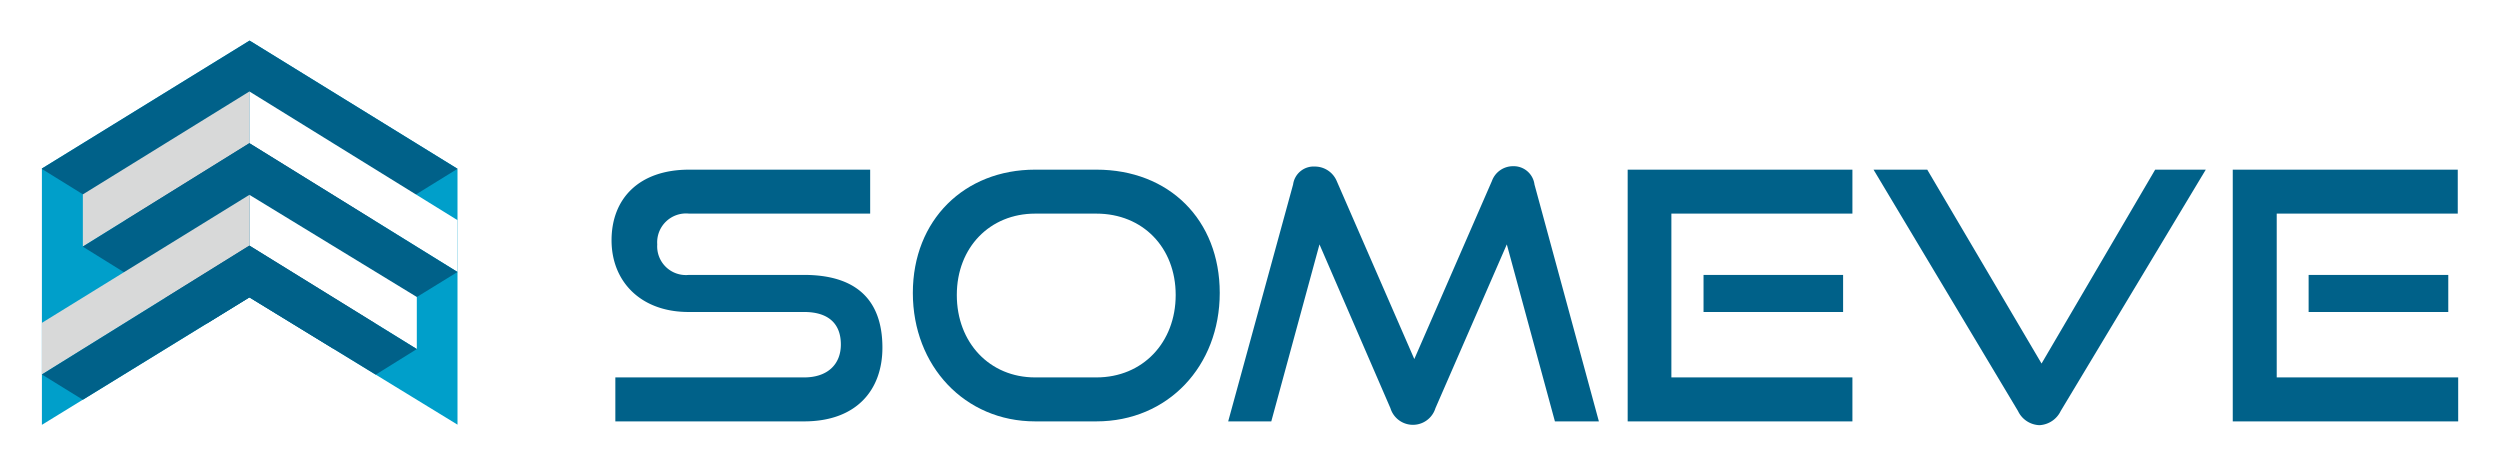 <svg id="d59ee2e4-b280-4279-b8cf-d0b75368d18a" data-name="webdesign" xmlns="http://www.w3.org/2000/svg" xmlns:xlink="http://www.w3.org/1999/xlink" viewBox="0 0 290 54"><defs><style>.\39 1f2c99e-1f3a-4fee-b0a5-71b8678fb83c{fill:none;}.f327a0ac-adcd-4d0f-94bd-0c4dc54d8759{fill:#009fca;}.a16bfa15-5f6a-4a35-9979-afc4278eeac9{fill:#006189;}.\36 876d525-f55b-4fee-a27d-47a1a34576fc{fill:#d8d9d9;}.\39 3d82432-b9b1-4724-9a66-47c00bfd5fac{fill:#fff;}.\36 26cadff-9860-40bd-919b-5d594a4e4271{clip-path:url(#c4af038f-544a-4db1-9f46-ac98e2e2cb53);}</style><clipPath id="c4af038f-544a-4db1-9f46-ac98e2e2cb53"><rect class="91f2c99e-1f3a-4fee-b0a5-71b8678fb83c" x="-949.05" y="705.11" width="1366" height="754"/></clipPath></defs><title>logo-someve</title><polygon class="f327a0ac-adcd-4d0f-94bd-0c4dc54d8759" points="4.86 49.28 28.93 34.49 53.07 49.26 53.07 19.58 28.95 4.71 4.86 19.55 4.86 49.28"/><polygon class="a16bfa15-5f6a-4a35-9979-afc4278eeac9" points="53.07 19.58 28.95 4.71 4.86 19.55 4.86 19.6 28.93 34.49 53.07 19.58"/><polygon class="6876d525-f55b-4fee-a27d-47a1a34576fc" points="9.61 22.55 9.61 28.6 28.93 16.61 28.93 10.61 9.61 22.55"/><polygon class="93d82432-b9b1-4724-9a66-47c00bfd5fac" points="53.07 31.55 53.07 25.54 28.93 10.61 28.93 16.61 53.07 31.55"/><polyline class="a16bfa15-5f6a-4a35-9979-afc4278eeac9" points="23.98 37.54 28.93 34.49 38.64 40.43 53.07 31.55 28.93 16.61 9.6 28.61 23.98 37.54"/><polygon class="93d82432-b9b1-4724-9a66-47c00bfd5fac" points="28.93 22.6 48.35 34.45 48.35 40.49 28.93 28.49 28.93 22.6"/><polygon class="6876d525-f55b-4fee-a27d-47a1a34576fc" points="4.86 37.45 4.86 43.44 28.93 28.49 28.93 22.6 4.86 37.45"/><polygon class="a16bfa15-5f6a-4a35-9979-afc4278eeac9" points="48.35 40.49 28.93 28.49 4.86 43.44 9.61 46.37 28.93 34.49 43.58 43.46 48.35 40.49"/><path class="a16bfa15-5f6a-4a35-9979-afc4278eeac9" d="M71.38,48.88v-5.1h21.9c2.73,0,4.26-1.53,4.26-3.82,0-2.49-1.53-3.77-4.26-3.77H79.86c-5.5,0-8.92-3.5-8.92-8.32s3.17-8.19,9-8.19h21v5.1h-21a3.35,3.35,0,0,0-3.7,3.57,3.33,3.33,0,0,0,3.66,3.54H93.28c5.9,0,9.08,2.77,9.08,8.44,0,4.9-3,8.55-9.08,8.55Z"/><path class="a16bfa15-5f6a-4a35-9979-afc4278eeac9" d="M120.07,48.88c-8.15,0-14.18-6.42-14.18-14.9s6-14.3,14.18-14.3h7.11c8.44,0,14.31,5.82,14.31,14.3s-6,14.9-14.31,14.9Zm7.11-5.1c5.39,0,9.2-4.06,9.2-9.56s-3.81-9.44-9.2-9.44h-7.11c-5.22,0-9.08,3.9-9.08,9.44s3.82,9.56,9.08,9.56Z"/><path class="a16bfa15-5f6a-4a35-9979-afc4278eeac9" d="M180.37,48.88l-5.58-20.53-8.28,19a2.73,2.73,0,0,1-5.22,0l-8.23-19-5.59,20.53h-5L150,21.4a2.4,2.4,0,0,1,2.53-2.08A2.75,2.75,0,0,1,155.06,21l9,20.65,9-20.65a2.6,2.6,0,0,1,2.45-1.72A2.43,2.43,0,0,1,178,21.4l7.47,27.48Z"/><path class="a16bfa15-5f6a-4a35-9979-afc4278eeac9" d="M188.81,48.88V19.68h26.07v5.1h-21v19h21v5.1Zm8.8-12.69v-4.3H213.8v4.3Z"/><path class="a16bfa15-5f6a-4a35-9979-afc4278eeac9" d="M217.33,19.68h6.23l13.26,22.49L250,19.68h5.87l-16.83,28a2.9,2.9,0,0,1-2.46,1.64,2.86,2.86,0,0,1-2.49-1.64Z"/><path class="a16bfa15-5f6a-4a35-9979-afc4278eeac9" d="M259,48.88V19.68H285.1v5.1h-21v19h21.05v5.1Zm8.8-12.69v-4.3H284v4.3Z"/></svg>